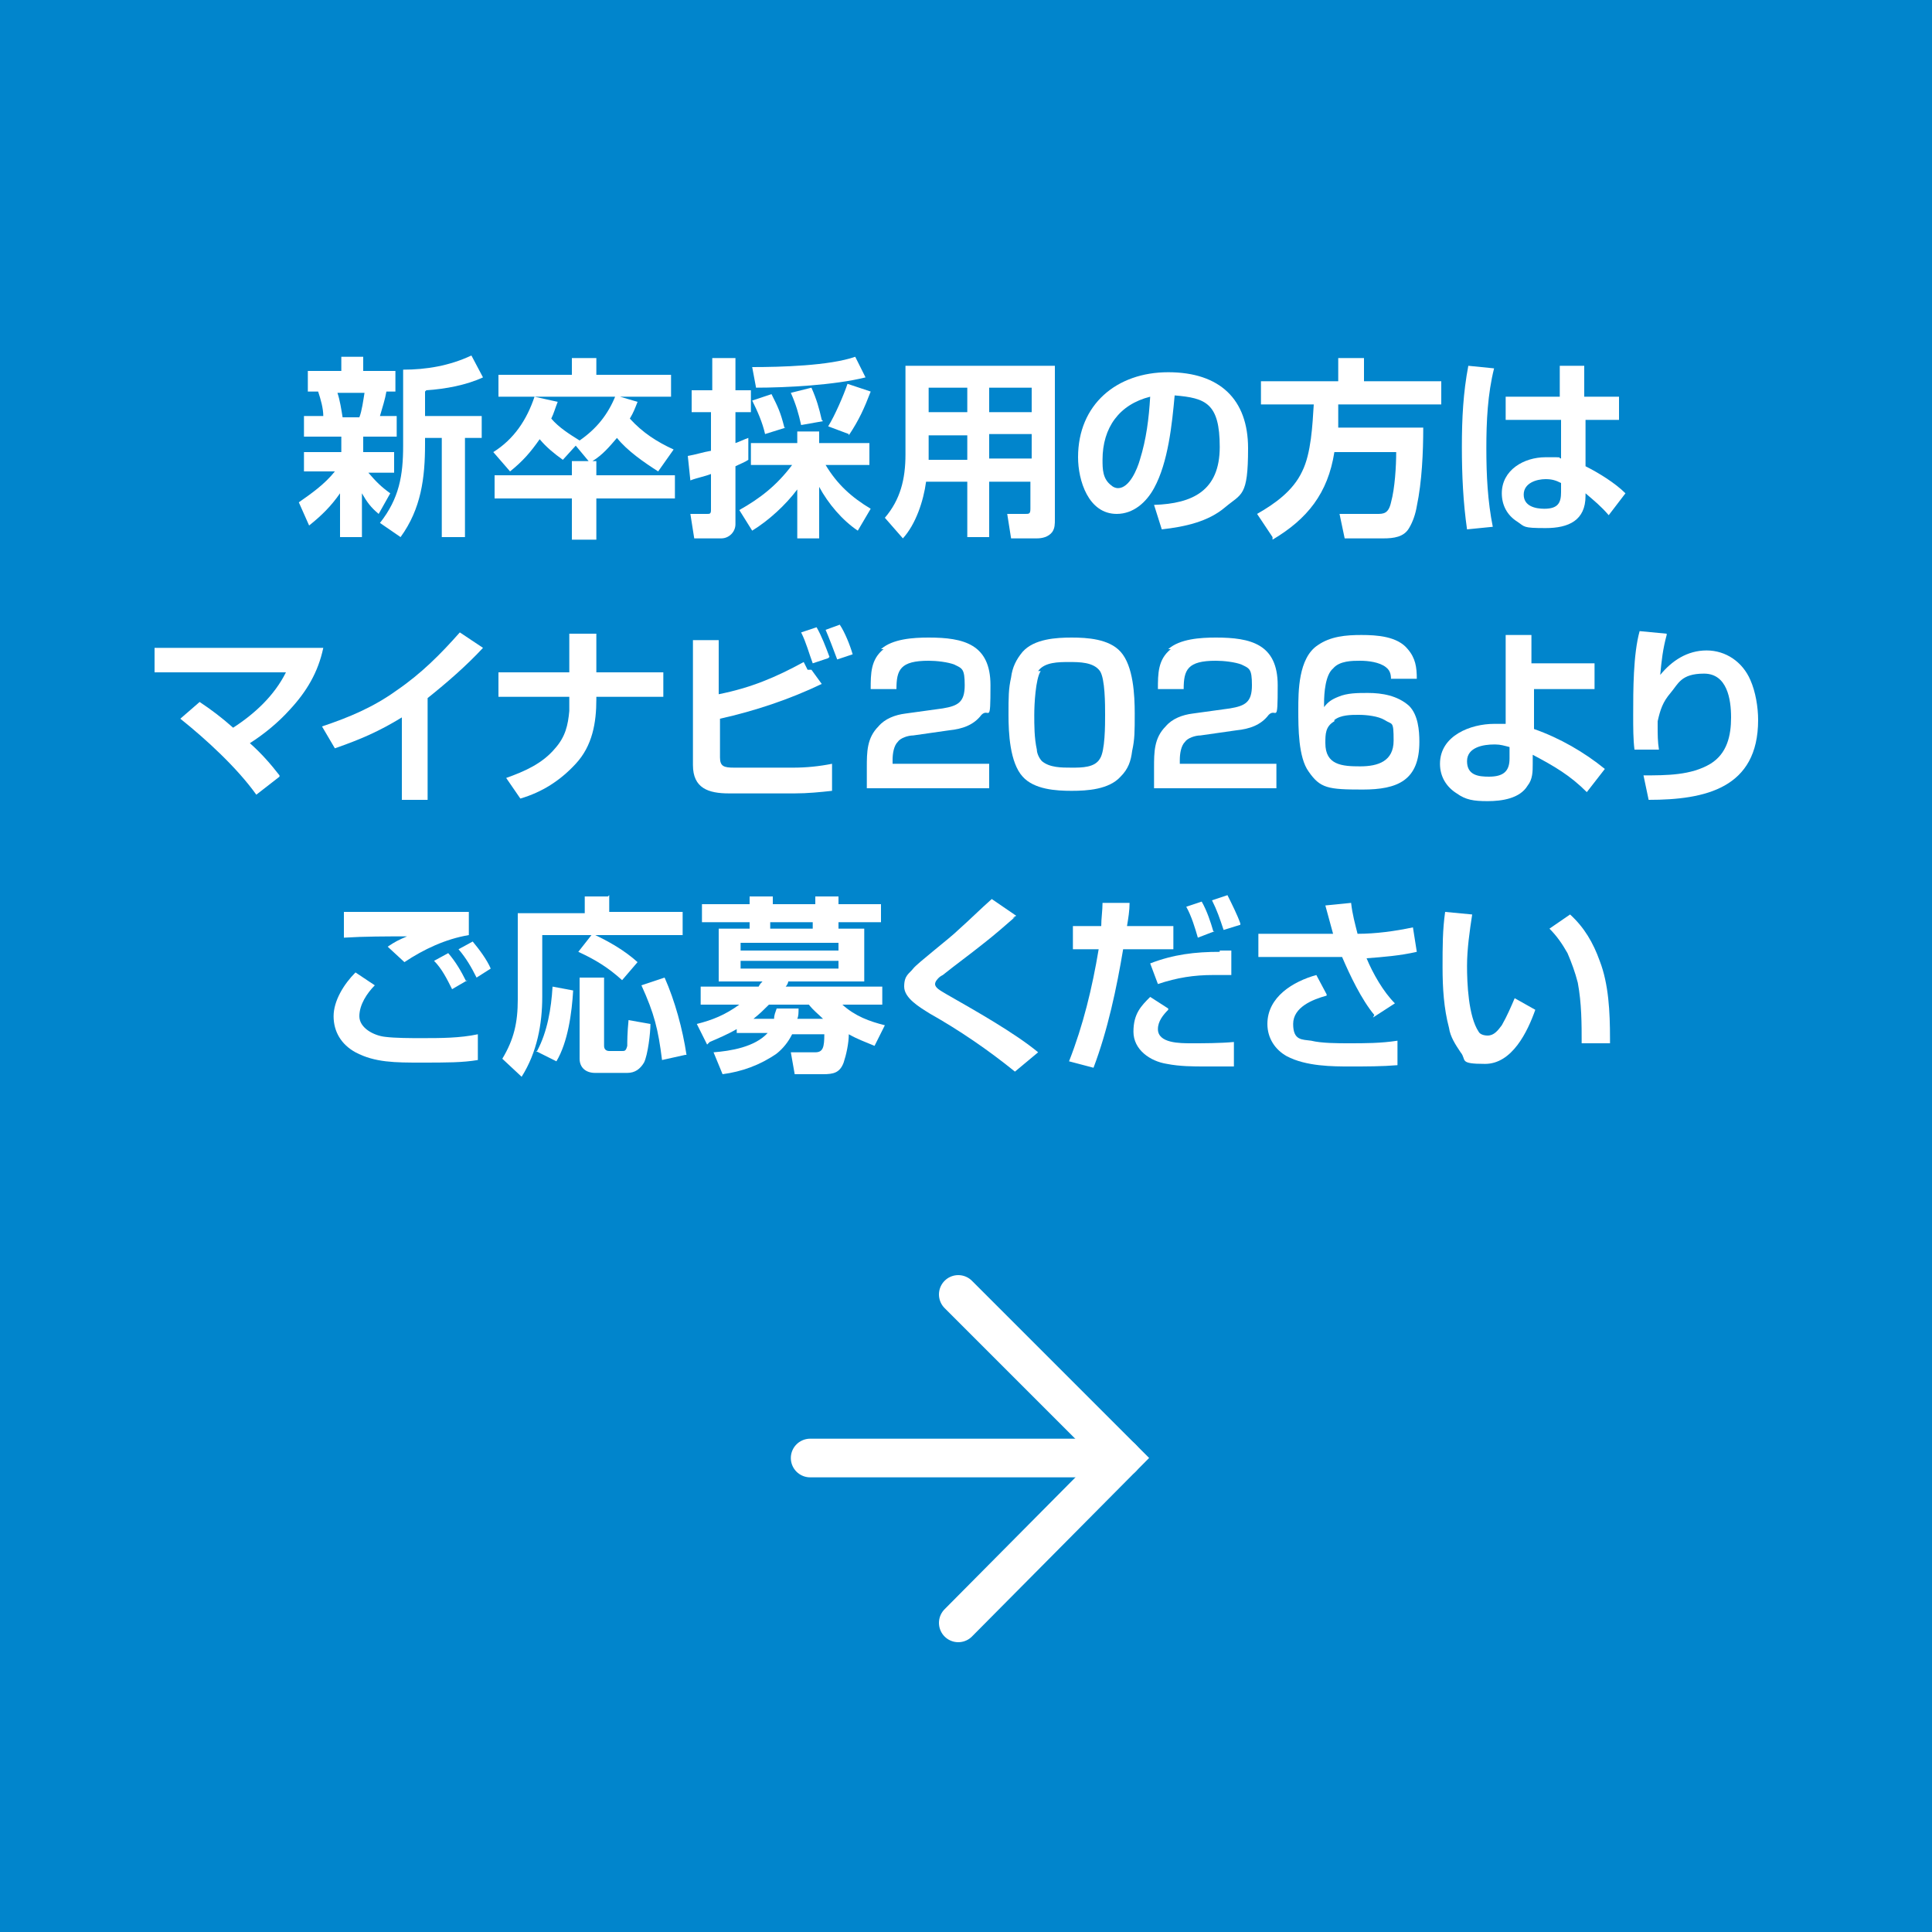 <?xml version="1.0" encoding="UTF-8"?>
<svg xmlns="http://www.w3.org/2000/svg" version="1.1" viewBox="0 0 150 150">
  <!-- Generator: Adobe Illustrator 28.6.0, SVG Export Plug-In . SVG Version: 1.2.0 Build 709)  -->
  <g>
    <g id="_イメージ" data-name="イメージ">
      <rect width="150" height="150" fill="#0185cc"/>
      <g>
        <path d="M23.6,36.7v-1.6h2.9v-1.2h-2.9v-1.6h1.5c0-.6-.2-1.3-.4-1.9h-.8v-1.6h2.6v-1.1h1.7v1.1h2.5v1.6h-.7c-.1.6-.3,1.2-.5,1.9h1.3v1.6h-2.6v1.2h2.4v1.6h-2c.6.7,1,1.1,1.7,1.6l-.9,1.6c-.6-.5-.9-.9-1.3-1.6v3.4h-1.7v-3.4c-.7,1-1.4,1.7-2.4,2.5l-.8-1.8c1-.7,2-1.4,2.8-2.4h-2.4ZM26.2,30.5c.2.6.3,1.3.4,1.9h1.3c.2-.5.3-1.3.4-1.9h-2ZM33,30.4v1.9h4.4v1.7h-1.3v7.7h-1.8v-7.7h-1.3v.5c0,2.6-.3,5-1.9,7.2l-1.6-1.1c1.5-1.9,1.8-3.7,1.8-6v-5.9c1.8,0,3.6-.3,5.3-1.1l.9,1.7c-1.3.6-2.9.9-4.4,1Z" fill="#fff"/>
        <path d="M44.7,34.6l-1,1.1c-.7-.5-1.3-1-1.8-1.6-.7,1-1.3,1.7-2.3,2.5l-1.3-1.5c1.6-1,2.6-2.5,3.2-4.3l1.8.4c-.2.5-.3.9-.5,1.3.6.7,1.4,1.2,2.2,1.7,1.3-.9,2.2-2,2.8-3.5l1.7.5c-.2.5-.3.8-.6,1.3,1,1.1,2.1,1.8,3.4,2.4l-1.2,1.7c-1.1-.7-2.4-1.6-3.2-2.6-.6.7-1.1,1.3-1.9,1.8h.3v1.1h6.1v1.8h-6.1v3.2h-1.9v-3.2h-6v-1.8h6v-1.1h1.3l-1-1.2ZM46.3,27.8v1.3h5.8v1.7h-13.4v-1.7h5.7v-1.3h1.9Z" fill="#fff"/>
        <path d="M55.3,32h-1.6v-1.7h1.6v-2.5h1.8v2.5h1.2v1.7h-1.2v2.4c.3-.1.7-.3,1-.4v1.7c-.3.2-.6.3-1,.5v4.5c0,.6-.5,1.1-1.1,1.1h-2.1l-.3-1.9h1.3c.2,0,.3,0,.3-.3v-2.8c-.5.2-1.1.3-1.6.5l-.2-1.9c.6-.1,1.2-.3,1.8-.4v-3ZM58.3,36.1v-1.7h3.6v-.9h1.7v.9h3.9v1.7h-3.4c.9,1.5,2,2.5,3.5,3.4l-1,1.7c-1.2-.8-2.3-2.1-3-3.4v4h-1.7v-3.8c-.9,1.2-2.2,2.4-3.5,3.2l-1-1.6c1.6-.9,2.9-1.9,4.1-3.5h-3.2ZM58.7,30.1l-.3-1.6c2.2,0,6-.1,8-.8l.8,1.6c-2.4.6-6.1.8-8.6.8ZM61,33.2l-1.6.5c-.2-.9-.6-1.8-1-2.6l1.5-.5c.5,1,.7,1.4,1,2.6ZM63.9,32.7l-1.7.3c-.2-.9-.4-1.6-.8-2.5l1.6-.4c.4.9.6,1.6.8,2.5ZM65.9,33.7l-1.6-.6c.5-.8,1.2-2.4,1.5-3.3l1.8.6c-.5,1.3-.9,2.2-1.7,3.4Z" fill="#fff"/>
        <path d="M76.8,37.4v4.3h-1.7v-4.3h-3.2c-.2,1.5-.8,3.3-1.8,4.4l-1.4-1.6c1.2-1.4,1.6-3,1.6-4.9v-6.9h11.6v11.9c0,.4,0,.7-.2,1-.3.4-.8.5-1.2.5h-2l-.3-1.9h1.4c.3,0,.4,0,.4-.4v-2.1h-3.3ZM72.1,30.1v1.9h3v-1.9h-3ZM75.1,35.7v-1.9h-3v1.9h3ZM76.8,30.1v1.9h3.3v-1.9h-3.3ZM76.8,33.7v1.9h3.3v-1.9h-3.3Z" fill="#fff"/>
        <path d="M89.6,39.2c3-.1,5.1-1.1,5.1-4.5s-1.1-3.8-3.5-4c-.2,2.2-.5,5.2-1.6,7.2-.6,1.1-1.6,2-2.9,2-2.2,0-3-2.6-3-4.4,0-4.1,3-6.6,7-6.6s6.2,2.1,6.2,5.9-.5,3.5-1.8,4.6c-1.3,1.1-3.1,1.5-4.9,1.7l-.6-1.9ZM85.6,35.7c0,.7,0,1.5.7,2,.1.1.3.2.5.2.9,0,1.5-1.5,1.7-2.2.5-1.6.7-3.2.8-4.9-2.4.6-3.7,2.4-3.7,4.9Z" fill="#fff"/>
        <path d="M98.8,41.7l-1.2-1.8c1.4-.8,2.8-1.8,3.5-3.3.7-1.4.8-3.6.9-5.2h-4.1v-1.8h6v-1.8h2v1.8h6v1.8h-8c0,.6,0,1.2,0,1.8h6.6c0,1.9-.1,4.2-.5,6.1-.1.6-.3,1.2-.6,1.7-.4.7-1.2.8-2,.8h-3l-.4-1.9h2.9c.5,0,.9,0,1.1-.9.3-1.1.4-2.8.4-3.9h-4.8c-.5,3.2-2.1,5.2-4.8,6.8Z" fill="#fff"/>
        <path d="M116,28.6c-.5,2-.6,4.1-.6,6.2s.1,4.1.5,6.1l-2,.2c-.3-2.1-.4-4.2-.4-6.4s.1-4.2.5-6.3l2,.2ZM121.1,30.8v-2.4h1.9v2.4h2.7v1.8h-2.6v3.6c1,.5,2.3,1.3,3.1,2.1l-1.3,1.7c-.6-.7-1.1-1.1-1.8-1.7v.2c0,1.9-1.3,2.5-3.1,2.5s-1.6-.1-2.2-.5c-.8-.5-1.2-1.3-1.2-2.2,0-1.8,1.7-2.8,3.4-2.8s.8,0,1.2.1v-3h-4.3v-1.8h4.2ZM120,37.2c-.7,0-1.7.3-1.7,1.2s.9,1.1,1.6,1.1c1.1,0,1.3-.5,1.3-1.3v-.7c-.4-.2-.7-.3-1.2-.3Z" fill="#fff"/>
        <path d="M21.7,60.3l-1.8,1.4c-1.5-2.1-3.9-4.3-5.9-5.9l1.5-1.3c.9.6,1.7,1.2,2.6,2,1.7-1.1,3.2-2.5,4.1-4.3h-10.2v-1.9h13.1c-.4,1.9-1.3,3.4-2.6,4.8-.9,1-2,1.9-3.1,2.6.9.8,1.6,1.6,2.3,2.5Z" fill="#fff"/>
        <path d="M33.3,62.1h-2.1v-6.4c-1.8,1.1-3.2,1.7-5.2,2.4l-1-1.7c2.1-.7,4-1.5,5.8-2.8,1.9-1.3,3.4-2.8,4.9-4.5l1.8,1.2c-1.3,1.4-2.8,2.7-4.3,3.9v7.9Z" fill="#fff"/>
        <path d="M44.2,52.2v-3h2.1v3h5.2v1.9h-5.2v.2c0,1.8-.3,3.6-1.6,5-1.2,1.3-2.6,2.2-4.3,2.7l-1.1-1.6c1.4-.5,2.8-1.1,3.8-2.3.8-.9,1-1.8,1.1-2.9,0-.2,0-.5,0-.9v-.2h-5.5v-1.9h5.5Z" fill="#fff"/>
        <path d="M55.8,49.7v4.2c2.5-.5,4.4-1.3,6.6-2.5l.3.6h.3c0,0,.8,1.1.8,1.1-2.5,1.2-5.2,2.1-7.9,2.7v3c0,.7.3.8,1.1.8h4.6c1,0,2-.1,3-.3v2.1c-.9.1-1.9.2-2.9.2h-5.1c-1.6,0-2.8-.4-2.8-2.2v-9.7h2ZM64.3,51.1l-1.2.4c-.3-.8-.5-1.6-.9-2.4l1.2-.4c.4.7.7,1.5,1,2.3ZM66.2,50.8l-1.2.4c-.3-.8-.6-1.6-.9-2.3l1.1-.4c.4.6.8,1.6,1,2.3Z" fill="#fff"/>
        <path d="M68.4,50.4c.9-.8,2.5-.9,3.7-.9,2.7,0,4.8.5,4.8,3.7s-.1,1.7-.7,2.3c-.6.8-1.5,1.1-2.5,1.2l-2.8.4c-.4,0-1,.2-1.2.5-.3.3-.4.9-.4,1.4v.3h7.5v1.9h-9.5v-1.6c0-1.2,0-2.3.9-3.2.5-.6,1.3-.9,2.1-1l2.9-.4c1.2-.2,1.7-.5,1.7-1.8s-.2-1.3-.8-1.6c-.5-.2-1.4-.3-2-.3-2.2,0-2.5.7-2.5,2.2h-2c0-1.2,0-2.3,1-3.1Z" fill="#fff"/>
        <path d="M78.5,52.6c.1-.8.4-1.4.9-2,.9-1,2.6-1.1,3.8-1.1s2.9.1,3.8,1.1c1,1.1,1.1,3.4,1.1,4.8s0,2-.2,2.9c-.1.8-.3,1.4-.9,2-.9,1-2.6,1.1-3.8,1.1s-2.9-.1-3.8-1.1c-1-1.1-1.1-3.4-1.1-4.8s0-2,.2-2.9ZM80.8,52.1c-.4.6-.5,2.6-.5,3.4s0,1.8.2,2.7c0,.3.2.7.4.9.6.5,1.5.5,2.3.5s1.8,0,2.2-.7c.4-.6.4-2.6.4-3.4s0-2.8-.4-3.4c-.5-.7-1.6-.7-2.4-.7s-1.9,0-2.4.7Z" fill="#fff"/>
        <path d="M90.7,50.4c.9-.8,2.5-.9,3.7-.9,2.7,0,4.8.5,4.8,3.7s-.1,1.7-.7,2.3c-.6.8-1.5,1.1-2.5,1.2l-2.8.4c-.4,0-1,.2-1.2.5-.3.3-.4.9-.4,1.4v.3h7.5v1.9h-9.5v-1.6c0-1.2,0-2.3.9-3.2.5-.6,1.3-.9,2.1-1l2.9-.4c1.2-.2,1.7-.5,1.7-1.8s-.2-1.3-.8-1.6c-.5-.2-1.4-.3-2-.3-2.2,0-2.5.7-2.5,2.2h-2c0-1.2,0-2.3,1-3.1Z" fill="#fff"/>
        <path d="M108,52.9c0-.4,0-.8-.4-1.1-.5-.4-1.4-.5-2-.5s-1.6,0-2.1.6c-.6.5-.7,1.9-.7,2.7s0,.2,0,.3c.3-.4.6-.6,1.1-.8.7-.3,1.5-.3,2.3-.3,1.1,0,2.3.2,3.2,1,.7.7.8,1.9.8,2.8,0,3-1.7,3.7-4.4,3.7s-3.3-.1-4.2-1.4c-.8-1.1-.8-3.4-.8-4.8s0-4,1.5-5c1-.7,2.2-.8,3.4-.8s2.8.1,3.6,1.1c.6.7.7,1.4.7,2.3h-2ZM103.6,56c-.7.4-.7,1-.7,1.7,0,1.7,1.3,1.8,2.7,1.8s2.6-.4,2.6-2-.1-1.2-.7-1.6c-.5-.3-1.4-.4-2-.4s-1.4,0-1.9.4Z" fill="#fff"/>
        <path d="M124,53.5h-4.9v3.1c2,.7,3.9,1.8,5.5,3.1l-1.4,1.8c-1.3-1.3-2.5-2-4.2-2.9v.7c0,.6,0,1.2-.4,1.7-.6,1-2,1.2-3.1,1.2s-1.7-.1-2.4-.6c-.8-.5-1.3-1.3-1.3-2.3,0-2.2,2.4-3.1,4.2-3.1s.6,0,.9,0v-6.9s2,0,2,0v2.2h4.9v2ZM116,57.8c-.8,0-2.1.2-2.1,1.3s.9,1.2,1.7,1.2c1.1,0,1.6-.4,1.6-1.4v-.9c-.4-.1-.7-.2-1.1-.2Z" fill="#fff"/>
        <path d="M129.4,49.3c-.3,1.1-.4,2-.5,3.1.9-1.1,2.1-1.9,3.6-1.9s2.8.9,3.4,2.3c.4.9.6,2.1.6,3.1,0,5.3-4.1,6.2-8.5,6.2l-.4-1.9c1.8,0,3.7,0,5.2-.9,1.3-.8,1.6-2.2,1.6-3.6s-.3-3.4-2.1-3.4-2,.8-2.6,1.5c-.6.7-.8,1.3-1,2.2v.4c0,.6,0,1.2.1,1.8h-1.9c-.1-.8-.1-1.7-.1-2.7,0-1.9,0-4.7.5-6.5l2.1.2Z" fill="#fff"/>
        <path d="M29.1,76.5c-.6.6-1.2,1.5-1.2,2.4s1.1,1.5,2,1.6c.8.1,2,.1,2.8.1,1.5,0,3,0,4.4-.3v2c-1.2.2-2.4.2-4.4.2s-3.6,0-5.1-.8c-1.1-.6-1.7-1.6-1.7-2.8s.8-2.5,1.7-3.4l1.5,1ZM27.7,70.8c1.8,0,3.6,0,5.5,0h3.2v1.8c-1.8.3-3.5,1.1-5,2.1l-1.3-1.2c.6-.4.8-.5,1.5-.8-1.6,0-3.3,0-4.9.1v-2c.4,0,.7,0,1.1,0ZM36.3,76.1l-1.2.7c-.4-.8-.8-1.6-1.4-2.2l1.1-.6c.6.7,1,1.4,1.4,2.2ZM38.1,75.2l-1.1.7c-.4-.8-.8-1.5-1.4-2.2l1.1-.6c.5.6,1.1,1.4,1.4,2.1Z" fill="#fff"/>
        <path d="M47.3,69.5v1.3h5.7v1.8h-10.9v4.8c0,2.1-.4,4.3-1.6,6.2l-1.5-1.4c.9-1.5,1.2-2.8,1.2-4.6v-6.7h5.2v-1.3h1.8ZM41.7,81.6c.8-1.5,1.1-3.3,1.2-5l1.6.3c-.1,1.7-.4,4-1.3,5.5l-1.6-.8ZM49.5,74.7l-1.2,1.4c-1.1-1-2.1-1.6-3.4-2.2l1.1-1.4c1.3.6,2.5,1.3,3.5,2.2ZM46.9,75.9v5.3c0,.3.2.4.4.4h1c.2,0,.3,0,.4-.4,0-.3,0-1,.1-2l1.7.3c0,.7-.2,2.4-.5,3-.3.5-.7.8-1.3.8h-2.5c-.7,0-1.2-.4-1.2-1.1v-6.3h1.8ZM53.2,81.9l-1.8.4c-.3-2.4-.6-3.6-1.6-5.8l1.8-.6c.8,1.8,1.4,4,1.7,6Z" fill="#fff"/>
        <path d="M54.9,81.1l-.8-1.6c1.2-.3,2.2-.7,3.3-1.5h-3v-1.4h4.5c.1-.2.2-.3.3-.4h-3.4v-4.1h2.4v-.5h-3.7v-1.4h3.7v-.6h1.8v.6h3.3v-.6h1.8v.6h3.3v1.4h-3.3v.5h2v4.1h-5.9c0,.1-.1.3-.2.4h7.5v1.4h-3.1c1,.9,2.1,1.3,3.3,1.6l-.8,1.6c-.7-.3-1.3-.5-2-.9,0,.7-.2,1.6-.4,2.2-.3.8-.8.9-1.6.9h-2.2l-.3-1.7h1.9c.6,0,.7-.4.7-1.4h-2.5c-.3.6-.7,1.1-1.2,1.5-1.3.9-2.7,1.4-4.2,1.6l-.7-1.7c1.3-.1,3.2-.4,4.2-1.5h-2.4v-.3c-.7.4-1.4.7-2.1,1ZM57.5,73.2v.6h7.6v-.6h-7.6ZM57.5,74.6v.6h7.6v-.6h-7.6ZM60.1,79.1c0-.3.1-.5.2-.8h1.7c0,.3,0,.6-.1.8h2c-.4-.4-.7-.6-1.1-1.1h-3.1c-.4.4-.7.7-1.2,1.1h1.5ZM63.1,72.1v-.5h-3.3v.5h3.3Z" fill="#fff"/>
        <path d="M78.8,71.2c-.8.7-1.6,1.4-2.5,2.1-1,.8-2.1,1.6-3.1,2.4,0,0-.2.1-.3.2-.1.1-.3.3-.3.5,0,.3.4.5.9.8,2.1,1.2,5.3,3,7.1,4.5l-1.8,1.5c-2.1-1.7-4.3-3.2-6.6-4.5-.8-.5-2-1.2-2-2.1s.4-1,.7-1.4,2.9-2.4,3.5-3c.9-.8,1.7-1.6,2.6-2.4l1.9,1.3c0,0-.2.1-.3.2Z" fill="#fff"/>
        <path d="M85.7,70.1h2c0,.6-.1,1.2-.2,1.8h3.6v1.8h-3.9c-.5,3-1.2,6.3-2.3,9.2l-1.9-.5c1.1-2.8,1.8-5.7,2.3-8.7h-2v-1.8h2.2c0-.6.1-1.2.1-1.8ZM90.7,78.4c-.4.4-.8.9-.8,1.5,0,1.1,1.7,1.1,2.6,1.1s2.2,0,3.3-.1v1.9c-.7,0-1.5,0-2.3,0s-1.9,0-2.9-.2c-1.3-.2-2.6-1.1-2.6-2.5s.6-2,1.3-2.7l1.4.9ZM94.7,73.8c.3,0,.6,0,.9,0v1.9c-.5,0-.9,0-1.4,0-1.5,0-2.8.2-4.3.7l-.6-1.6c1.8-.7,3.5-.9,5.4-.9ZM94.3,72.3l-1.3.5c-.2-.7-.5-1.7-.9-2.4l1.2-.4c.4.7.7,1.6.9,2.3ZM96.3,71.8l-1.3.4c-.3-.9-.5-1.5-.9-2.3l1.2-.4c.3.6.8,1.6,1,2.2Z" fill="#fff"/>
        <path d="M106.7,78.8c-1-1.2-1.9-3.1-2.5-4.5h-6.5v-1.8h5.8c-.2-.7-.4-1.5-.6-2.2l2-.2c.1.9.3,1.6.5,2.4,1.4,0,2.9-.2,4.3-.5l.3,1.9c-1.3.3-2.6.4-3.9.5.5,1.2,1.3,2.6,2.2,3.5l-1.7,1.1ZM103,77.3c-1.1.3-2.6.9-2.6,2.2s.7,1.2,1.4,1.3c.8.2,2.1.2,2.9.2,1.3,0,2.5,0,3.8-.2v1.9c-1.2.1-2.4.1-3.7.1s-3.4,0-4.9-.8c-.9-.5-1.5-1.4-1.5-2.5,0-2.1,2-3.3,3.8-3.8l.8,1.5Z" fill="#fff"/>
        <path d="M114.3,71c-.2,1.3-.4,2.7-.4,4s.1,3.9.9,5.1c.1.2.4.3.7.3.5,0,.8-.4,1.1-.8.4-.7.7-1.4,1-2.1l1.6.9c-.6,1.7-1.8,4.2-3.9,4.2s-1.4-.3-1.9-.9c-.4-.6-.8-1.2-.9-1.9-.4-1.5-.5-3.1-.5-4.7s0-2.9.2-4.3l2.1.2ZM124.2,74.6c.7,1.8.8,4,.8,6v.4h-2.2c0-1.5,0-3.1-.3-4.7-.2-.8-.5-1.6-.8-2.3-.4-.7-.8-1.3-1.4-1.9l1.6-1.1c1.1,1,1.8,2.2,2.3,3.6Z" fill="#fff"/>
      </g>
      <g>
        <polyline points="74.4 100.5 87.1 113.2 74.4 126" fill="none" stroke="#fff" stroke-linecap="round" stroke-miterlimit="10" stroke-width="3"/>
        <line x1="62.9" y1="113.2" x2="87.1" y2="113.2" fill="none" stroke="#fff" stroke-linecap="round" stroke-miterlimit="10" stroke-width="3"/>
      </g>
    </g>
  </g>
</svg>